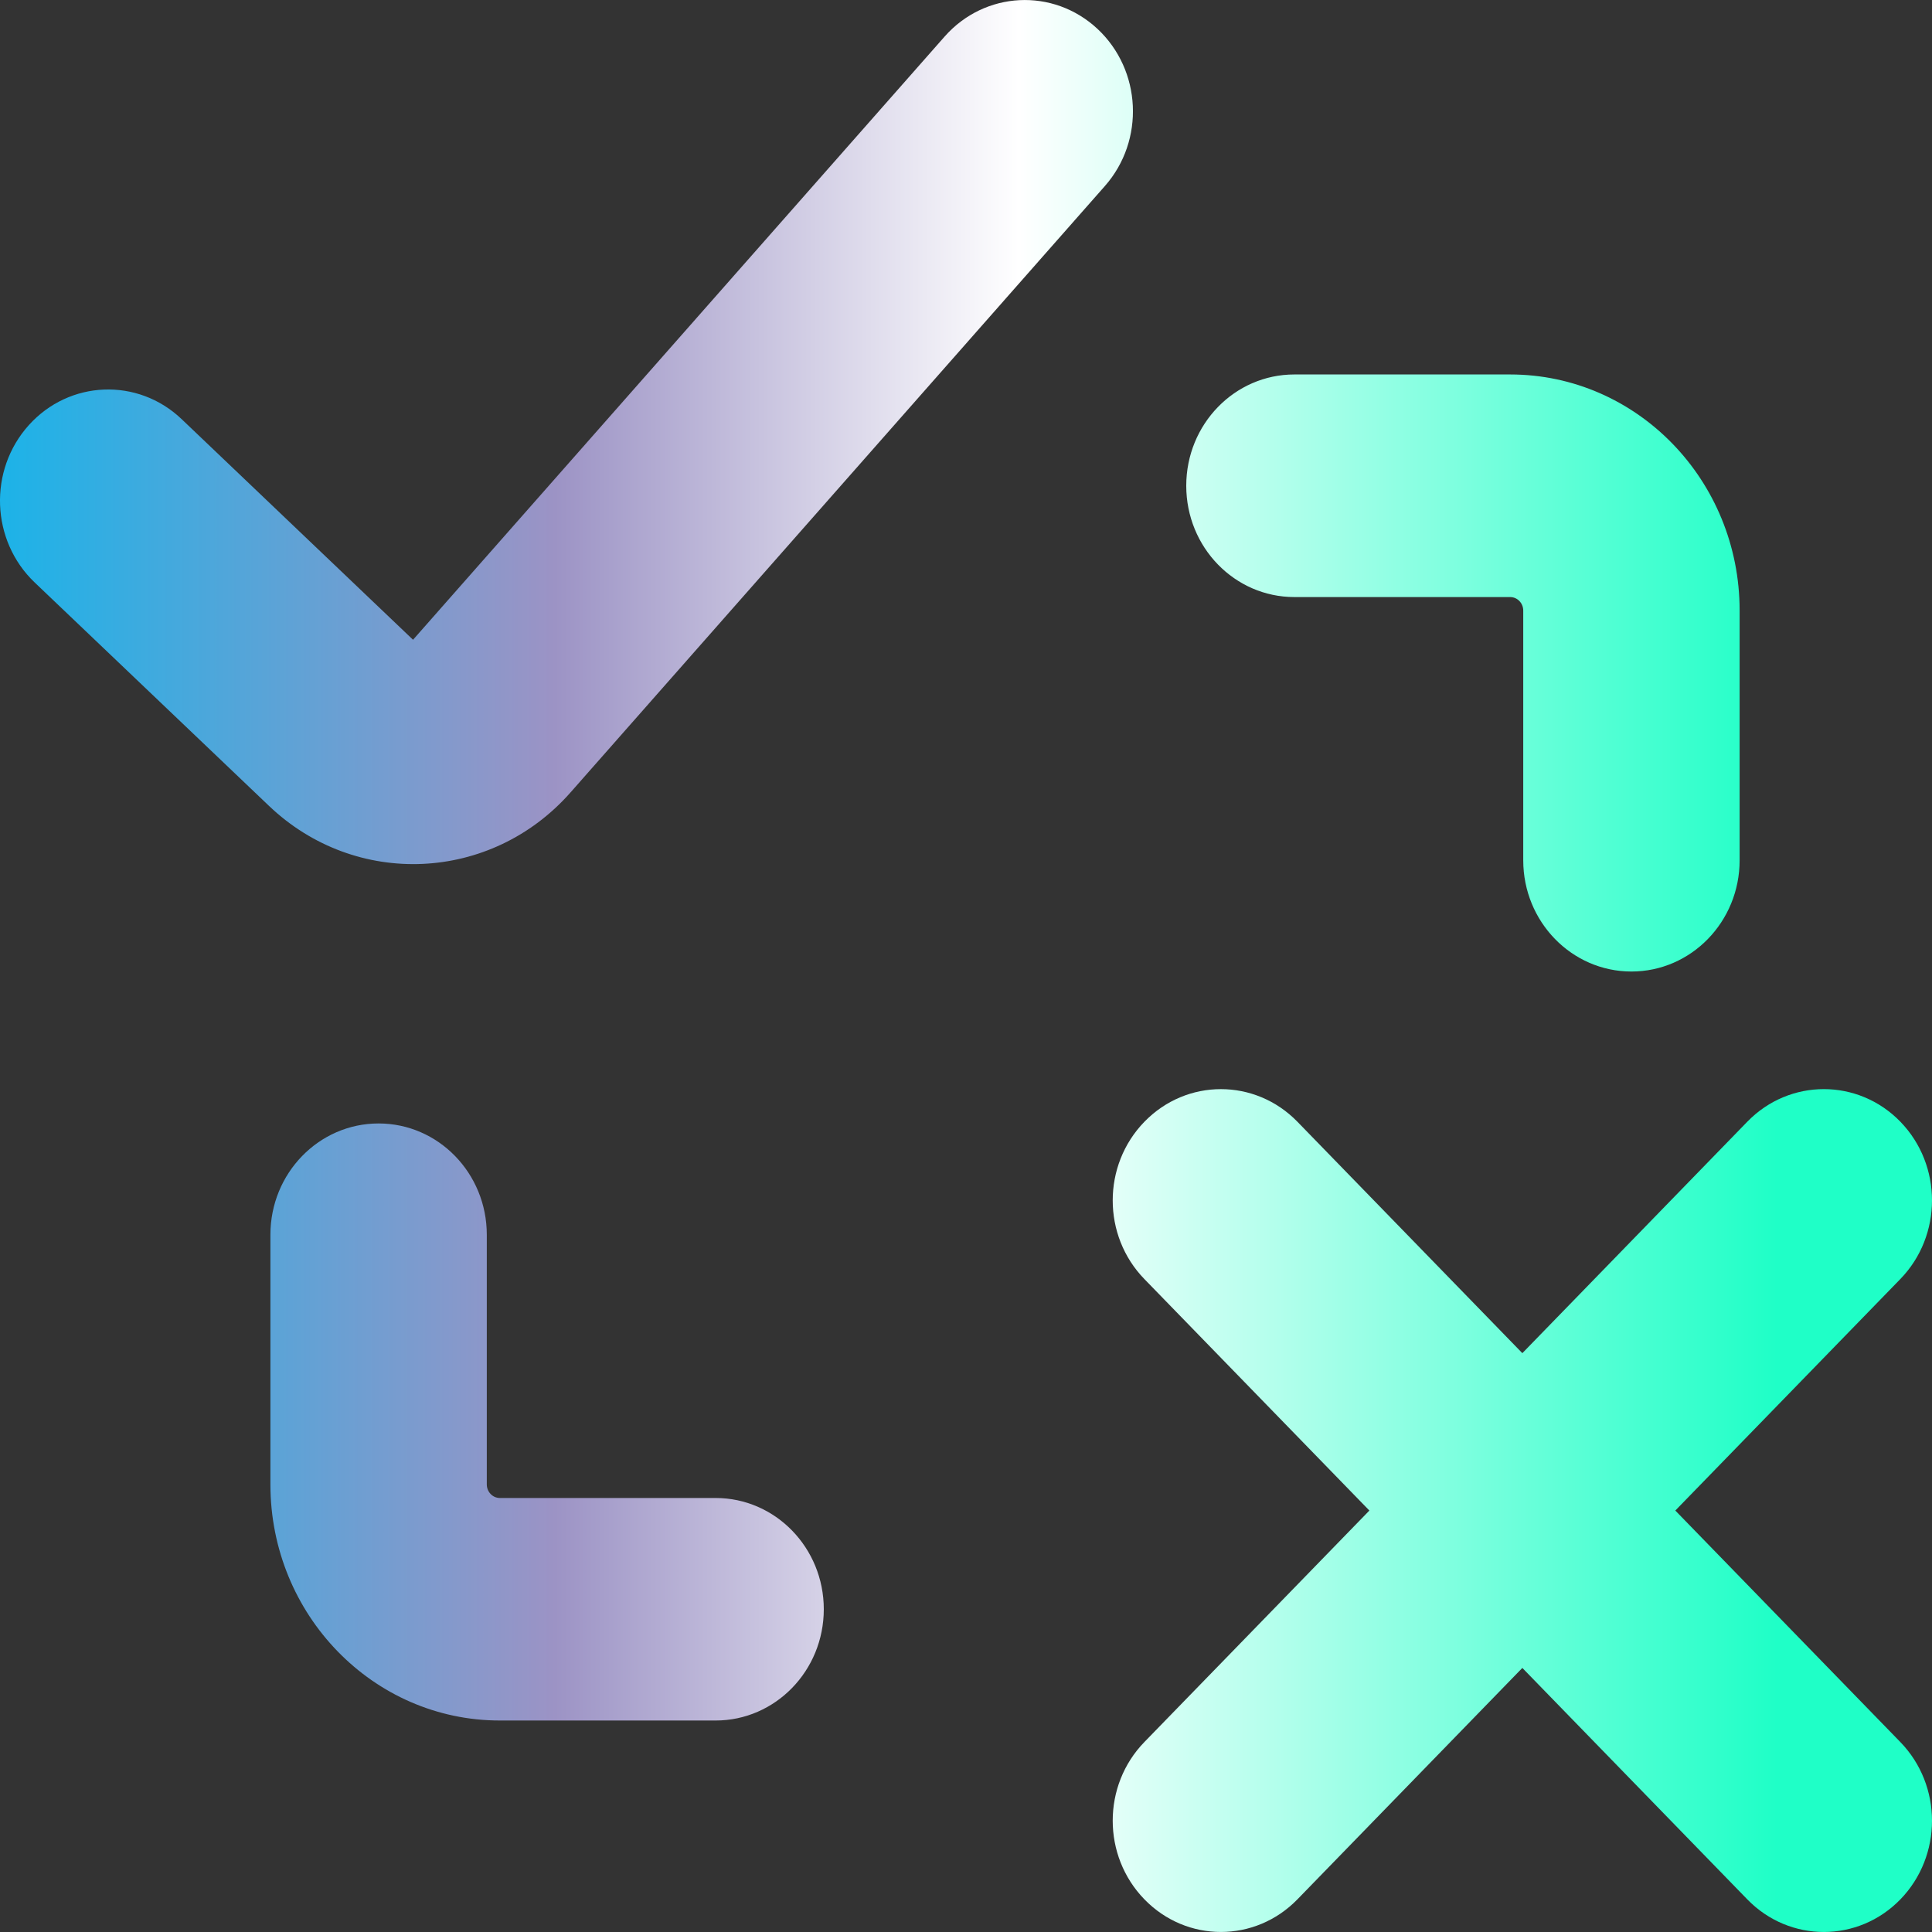 <svg width="28" height="28" viewBox="0 0 28 28" fill="none" xmlns="http://www.w3.org/2000/svg">
<rect x="0" y="0" width="28" height="28" fill="#333333" stroke="none"/>
<path fill-rule="evenodd" clip-rule="evenodd" d="M16.013 2.696C16.595 2.036 16.546 1.016 15.905 0.418C15.263 -0.18 14.272 -0.13 13.69 0.53L5.986 9.272L2.633 6.075C1.998 5.469 1.006 5.508 0.418 6.161C-0.171 6.815 -0.133 7.835 0.502 8.441L3.899 11.68C5.155 12.877 7.118 12.789 8.268 11.485L16.013 2.696ZM18.759 5.427C17.893 5.427 17.192 6.149 17.192 7.04C17.192 7.931 17.893 8.653 18.759 8.653H21.886C21.991 8.653 22.076 8.741 22.076 8.849V12.468C22.076 13.358 22.778 14.08 23.644 14.08C24.51 14.08 25.212 13.358 25.212 12.468V8.849C25.212 6.959 23.723 5.427 21.886 5.427H18.759ZM11.939 23.322C11.939 24.213 11.237 24.935 10.371 24.935H7.245C5.408 24.935 3.919 23.403 3.919 21.513L3.919 17.895C3.919 17.004 4.621 16.282 5.487 16.282C6.353 16.282 7.055 17.004 7.055 17.895L7.055 21.513C7.055 21.622 7.14 21.71 7.245 21.71H10.371C11.237 21.71 11.939 22.432 11.939 23.322ZM27.541 16.256C28.153 16.886 28.153 17.907 27.541 18.537L24.28 21.892L27.541 25.247C28.153 25.877 28.153 26.898 27.541 27.528C26.929 28.157 25.936 28.157 25.324 27.528L22.063 24.173L18.803 27.527C18.19 28.157 17.198 28.157 16.586 27.527C15.973 26.897 15.973 25.876 16.586 25.246L19.846 21.892L16.586 18.538C15.973 17.908 15.973 16.887 16.586 16.257C17.198 15.627 18.19 15.627 18.803 16.257L22.063 19.611L25.324 16.256C25.936 15.627 26.929 15.627 27.541 16.256Z" fill="url(#paint0_linear_183_884)"/>
<defs>
<linearGradient id="paint0_linear_183_884" x1="0" y1="14" x2="27.447" y2="14" gradientUnits="userSpaceOnUse">
<stop stop-color="#1CB3E8"/>
<stop offset="0.293" stop-color="#9C93C5"/>
<stop offset="0.538" stop-color="white"/>
<stop offset="0.938" stop-color="#1FFFC7"/>
</linearGradient>
</defs>
</svg>
